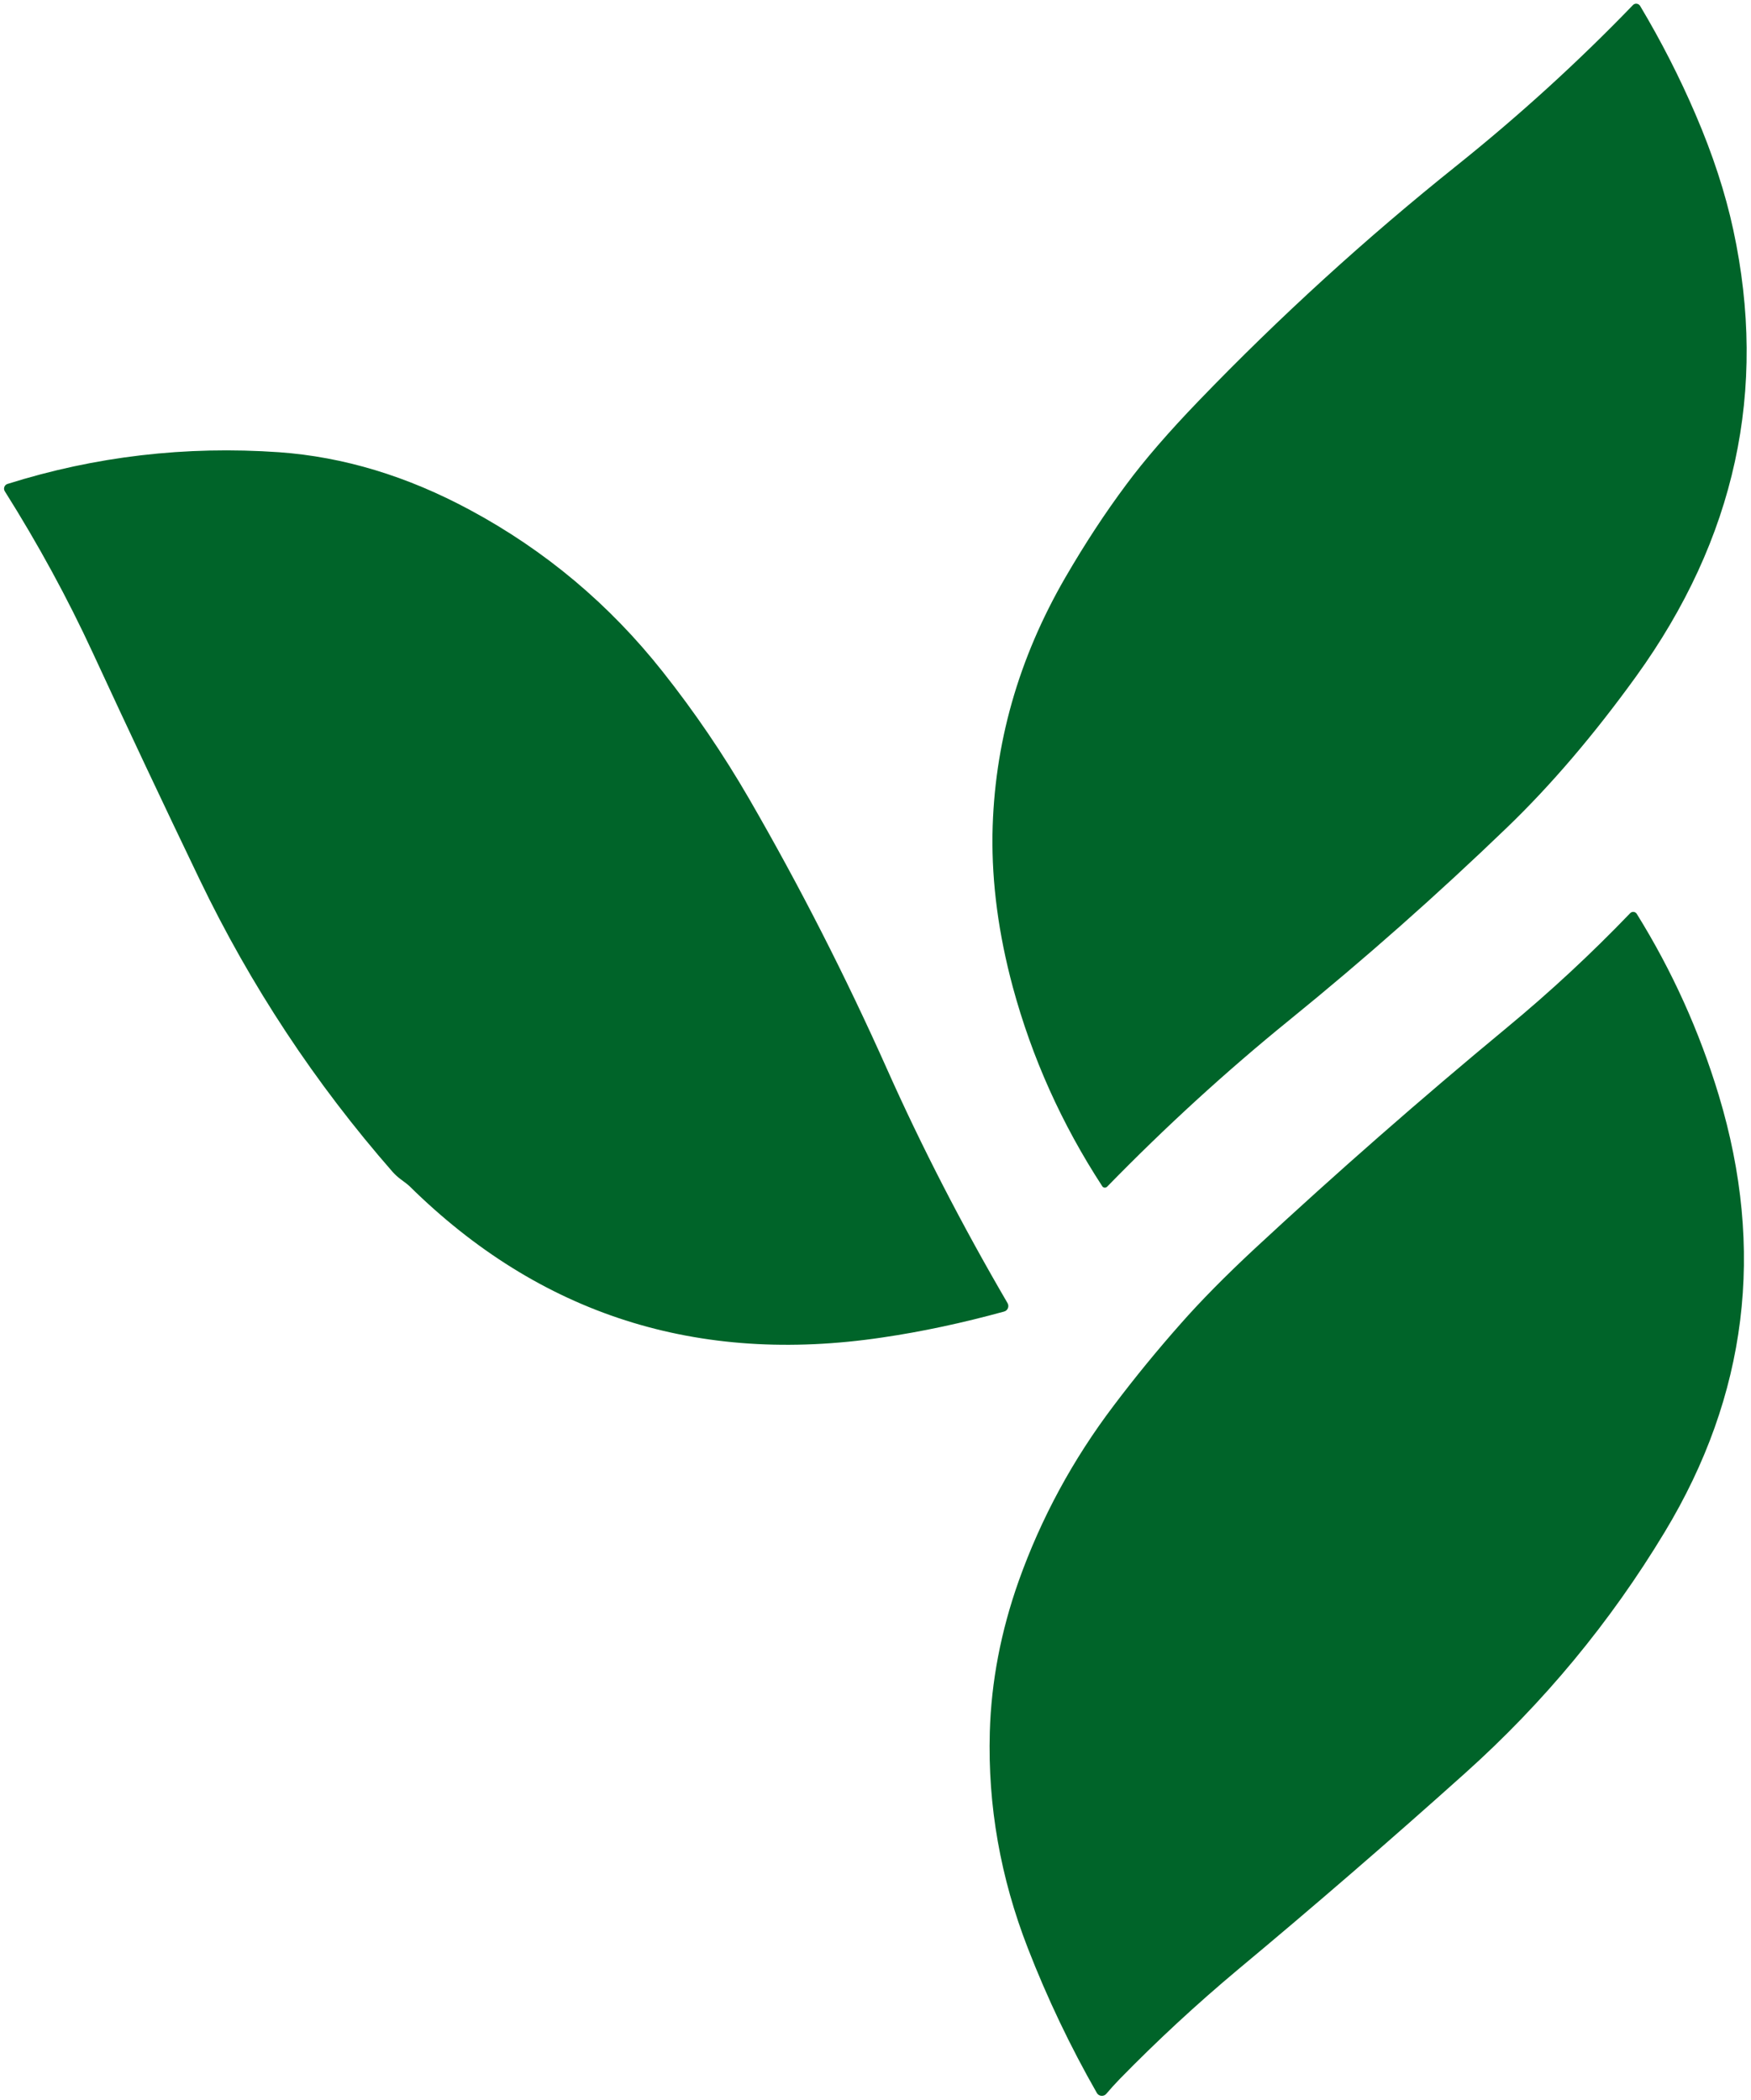 <svg width="251" height="301" viewBox="0 0 251 301" fill="none" xmlns="http://www.w3.org/2000/svg">
<g clip-path="url(#clip0_449_2837)">
<path d="M216.048 118.589C206.038 128.233 195.634 137.436 184.836 146.201C175.652 153.653 166.963 161.621 158.712 170.086C158.502 170.296 158.159 170.277 158.007 170.029C152.202 161.124 147.927 151.608 145.183 141.481C143.144 133.914 142.172 126.634 142.268 119.621C142.484 106.691 145.971 94.398 152.729 82.742C155.492 77.984 158.388 73.551 161.456 69.443C164.047 65.946 167.496 61.952 171.822 57.462C183.432 45.411 195.786 34.15 208.883 23.678C217.801 16.532 226.204 8.889 234.093 0.71C234.379 0.424 234.874 0.481 235.103 0.844C238.114 5.889 240.762 11.067 243.049 16.398C245.507 22.112 247.317 27.634 248.46 32.946C253.415 55.895 248.765 77.239 234.512 96.978C228.453 105.366 222.298 112.57 216.048 118.589ZM57.473 169.054C57.035 168.729 56.654 168.385 56.292 167.984C45.164 155.271 35.935 141.29 28.605 126.042C23.422 115.252 18.322 104.43 13.304 93.577C9.703 85.78 5.492 78.041 0.69 70.417C0.442 70.035 0.633 69.5 1.071 69.366C13.634 65.405 26.611 63.889 40 64.819C49.248 65.481 58.382 68.245 67.401 73.112C78.186 78.921 87.371 86.64 94.992 96.271C99.553 102.029 103.681 108.099 107.378 114.481C114.657 127.073 121.25 140.01 127.176 153.29C132.118 164.373 137.866 175.532 144.421 186.768C144.707 187.245 144.459 187.857 143.925 187.991C137.942 189.634 132.13 190.876 126.528 191.698C99.985 195.672 77.367 188.43 58.693 170.01C58.426 169.761 58.026 169.456 57.473 169.054ZM160.503 297.997C159.874 298.647 159.226 299.354 158.579 300.118C158.197 300.557 157.511 300.481 157.226 299.984C153.415 293.315 150.118 286.398 147.336 279.233C143.411 269.143 141.582 258.806 141.886 248.239C142.096 241.035 143.468 233.831 146.021 226.628C149.235 217.596 153.783 209.201 159.665 201.443C162.713 197.405 165.915 193.494 169.268 189.71C172.127 186.462 175.671 182.87 179.901 178.933C191.639 168.042 203.681 157.494 216.01 147.29C222.298 142.092 228.167 136.628 233.674 130.895C233.941 130.608 234.417 130.647 234.627 130.991C239.695 139.15 243.601 147.806 246.383 156.997C253.053 179.137 250.468 200.003 238.628 219.596C230.816 232.551 221.269 244.073 210.008 254.163C199.312 263.755 188.444 273.15 177.405 282.347C171.517 287.277 165.877 292.494 160.503 297.997Z" fill="#006429"/>
</g>
<defs>
<clipPath id="clip0_449_2837">
<rect width="250" height="300" fill="white" transform="translate(0.5 0.5)"/>
</clipPath>
</defs>
</svg>
